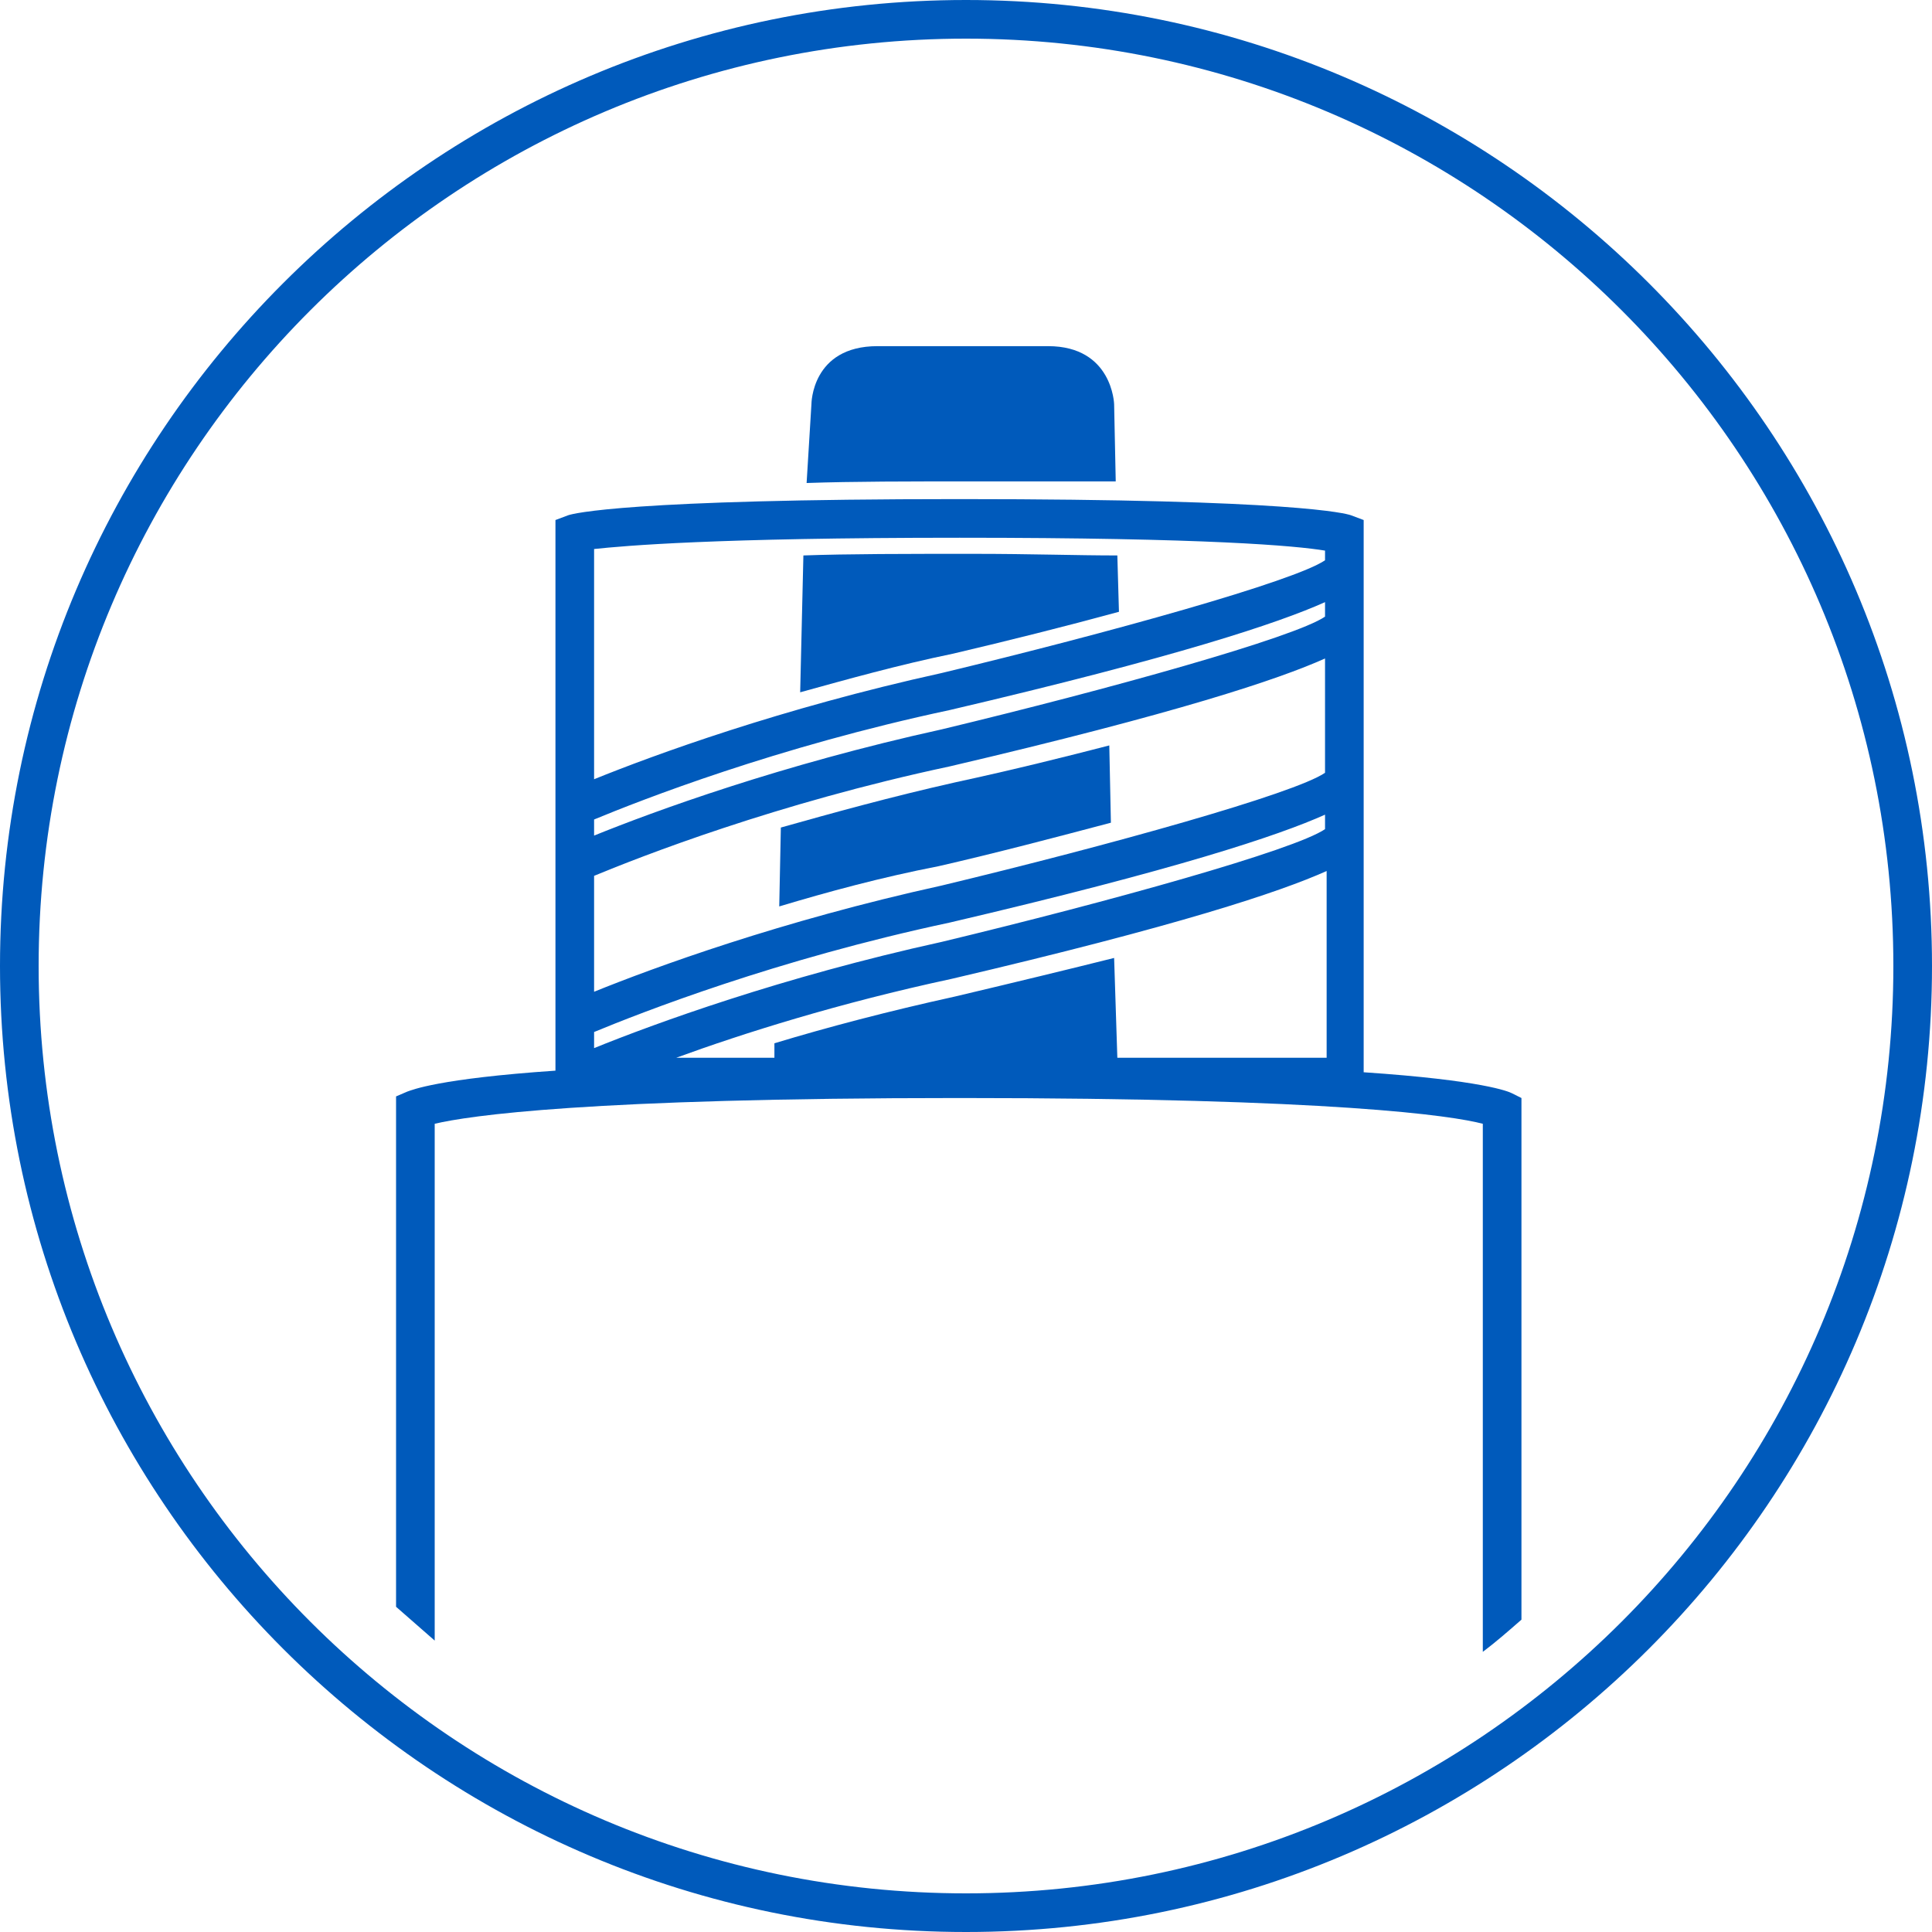 <?xml version="1.0" encoding="utf-8"?>
<!-- Generator: Adobe Illustrator 23.0.6, SVG Export Plug-In . SVG Version: 6.00 Build 0)  -->
<svg version="1.1" id="Ebene_1" xmlns="http://www.w3.org/2000/svg" xmlns:xlink="http://www.w3.org/1999/xlink" x="0px" y="0px"
	 viewBox="0 0 120 120" style="enable-background:new 0 0 120 120;" xml:space="preserve">
<style type="text/css">
	.st0{fill:#005ABB;}
</style>
<path class="st0" d="M60,0C26.9,0,0,26.9,0,60s26.9,60,60,60s60-26.9,60-60S93.1,0,60,0z M60,117.6C28.2,117.6,2.4,91.8,2.4,60
	S28.2,2.4,60,2.4s57.6,25.8,57.6,57.6S91.8,117.6,60,117.6z"/>
<g>
	<path class="st0" d="M93.9,67.9c-0.2-0.1-1.8-0.8-9.2-1.3V32.3L83.9,32c-0.3-0.1-3.4-1-24.3-1c-20.7,0-24,0.9-24.3,1l-0.8,0.3v34.2
		c-7.3,0.5-8.9,1.2-9.2,1.3l-0.7,0.3v31.7c0.8,0.7,1.6,1.4,2.4,2.1V69.8c2.1-0.5,9.5-1.6,32.6-1.6c23.3,0,30.6,1.1,32.5,1.6v32.8
		c0.8-0.6,1.6-1.3,2.4-2V68.2L93.9,67.9z M36.9,50.9c2.9-1.2,11.3-4.5,22.1-6.8c14.1-3.3,20.4-5.4,23.3-6.7v0.9
		c-1.9,1.3-13.4,4.5-23.8,7c-10,2.2-17.9,5.1-21.6,6.6V50.9z M69.2,59.5c-2.8,0.7-6.1,1.5-9.9,2.4c-4.1,0.9-7.9,1.9-11.2,2.9v0.9H42
		c4.1-1.5,10.1-3.4,17.1-4.9c14.1-3.3,20.4-5.4,23.3-6.7v11.6h-13L69.2,59.5z M36.9,54.4c2.9-1.2,11.3-4.5,22.1-6.8
		c14.1-3.3,20.4-5.4,23.3-6.7V48c-1.9,1.3-13.4,4.5-23.8,7c-10,2.2-17.9,5.1-21.6,6.6V54.4z M36.9,64.1c2.9-1.2,11.3-4.5,22.1-6.8
		c14.1-3.3,20.4-5.4,23.3-6.7v0.9c-1.9,1.3-13.4,4.5-23.8,7c-10,2.2-17.9,5.1-21.6,6.6V64.1z M59.6,33.4c15.4,0,20.9,0.5,22.7,0.8
		v0.6c-1.9,1.3-13.4,4.5-23.8,7c-10,2.2-17.9,5.1-21.6,6.6V34.1C38.8,33.9,44.3,33.4,59.6,33.4z"/>
	<path class="st0" d="M68.9,46.3c-2.7,0.7-5.9,1.5-9.6,2.3c-4,0.9-7.6,1.9-10.8,2.8l-0.1,4.9c3-0.9,6.3-1.8,9.9-2.5
		C61.8,53,65.6,52,69,51.1L68.9,46.3z"/>
	<path class="st0" d="M69.3,29.9l-0.1-4.8c0,0-0.1-3.6-4.1-3.6h-5.3h-5.3c-4.1,0-4.1,3.6-4.1,3.6L50.1,30c2.9-0.1,6.3-0.1,10.5-0.1
		C63.9,29.9,66.8,29.9,69.3,29.9z"/>
	<path class="st0" d="M69.5,38l-0.1-3.5c-2.5,0-5.4-0.1-8.9-0.1c-4.3,0-7.8,0-10.6,0.1L49.7,43c2.9-0.8,6.1-1.7,9.5-2.4
		C62.6,39.8,66.2,38.9,69.5,38z"/>
</g>
</svg>